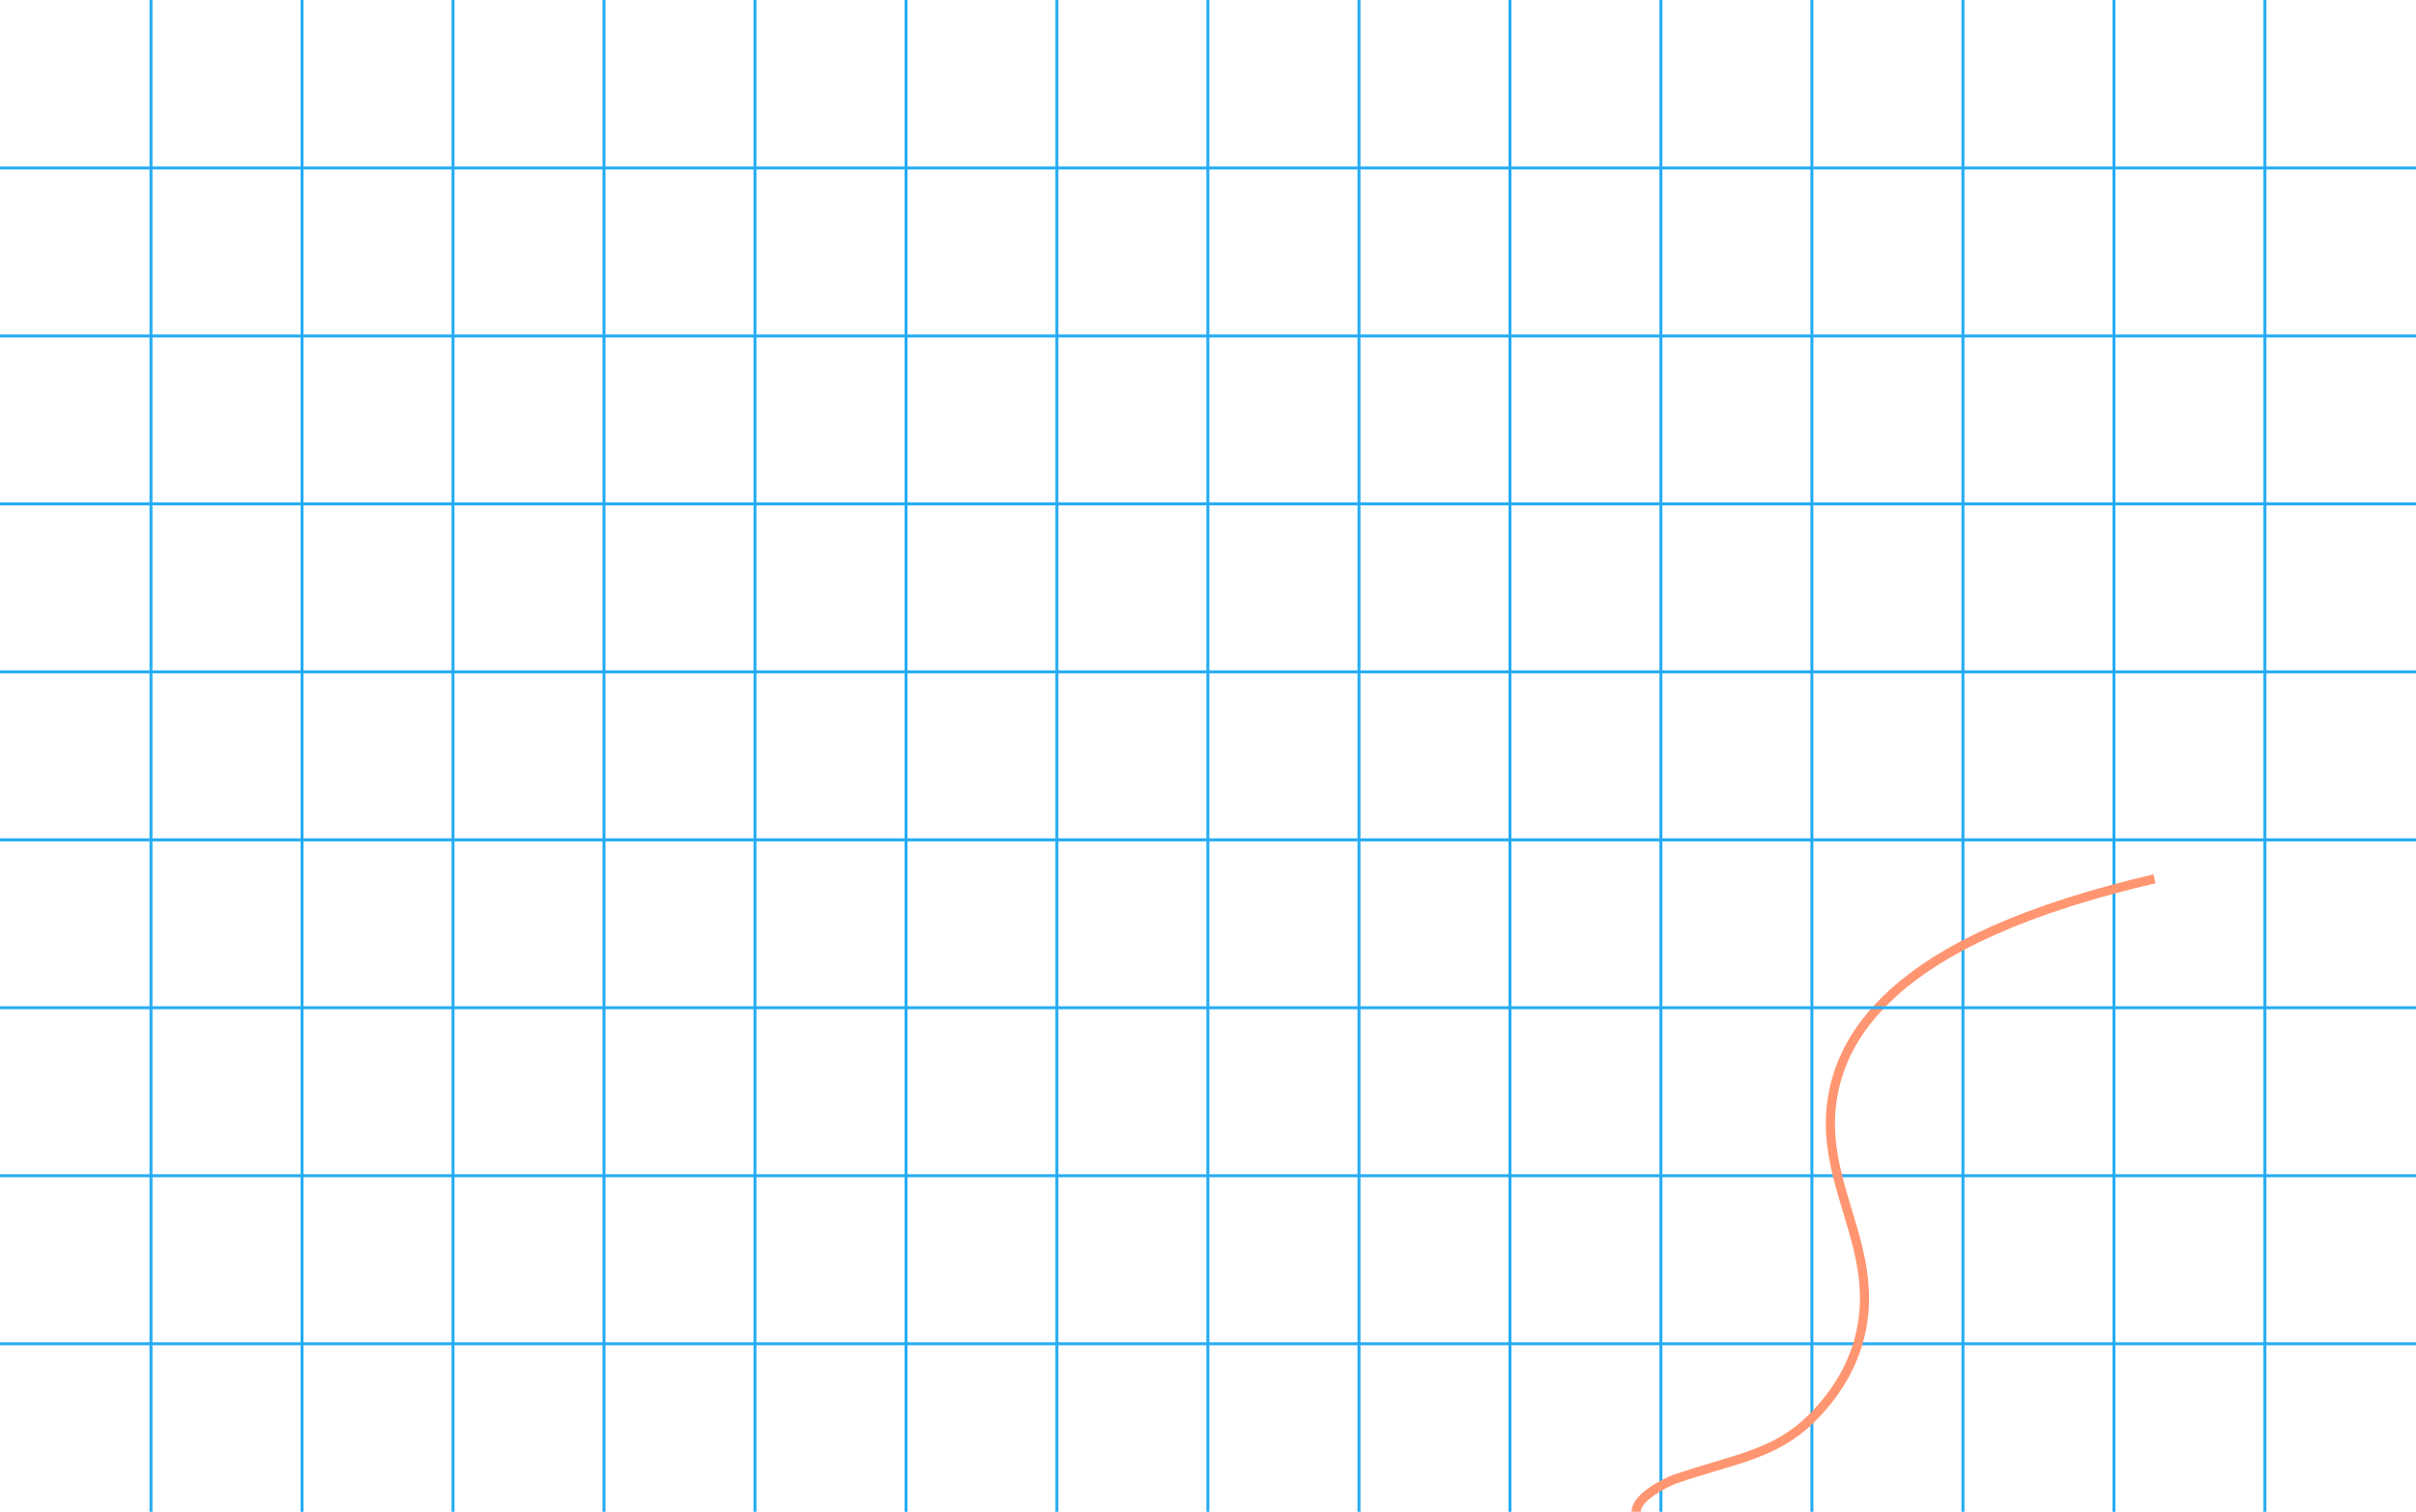 <svg xmlns="http://www.w3.org/2000/svg" id="Layer_2" viewBox="0 0 219.4 137.32"><defs><style>.cls-2{fill:none;stroke-miterlimit:10;stroke:#26acf4;stroke-width:.27px}</style></defs><g id="Layer_1-2"><path d="M0 122.06h219.4M0 106.8h219.4m-27.43 30.52V0m-13.71 137.32V0m-13.72 137.32V0m-13.71 137.32V0" class="cls-2"/><path fill="none" stroke="#ff9671" stroke-miterlimit="10" stroke-width=".83" d="M195.65 79.83c-1.28.29-2.51.61-3.68.92-5.7 1.53-10.19 3.26-13.71 5.11-3.4 1.8-5.9 3.72-7.7 5.68-2.29 2.46-3.49 5-4.01 7.44-.61 2.82-.29 5.37.32 7.83 1.14 4.64 3.29 8.95 2.1 14.26-.07.34-.16.67-.26.99-.77 2.57-2.22 4.8-4.16 6.74-3.4 3.39-7.07 3.7-12.48 5.57-.74.27-3.49 1.59-3.49 2.96"/><path d="M27.43 137.32V0M13.71 137.32V0M0 91.54h219.4M0 76.29h219.4M0 61.03h219.4M0 45.77h219.4M0 30.52h219.4M0 15.26h219.4m-13.72 122.06V0m-68.56 137.32V0m-13.71 137.32V0m-13.72 137.32V0M95.98 137.32V0m-13.7 137.32V0M68.56 137.32V0M54.85 137.32V0M41.14 137.32V0" class="cls-2"/></g></svg>